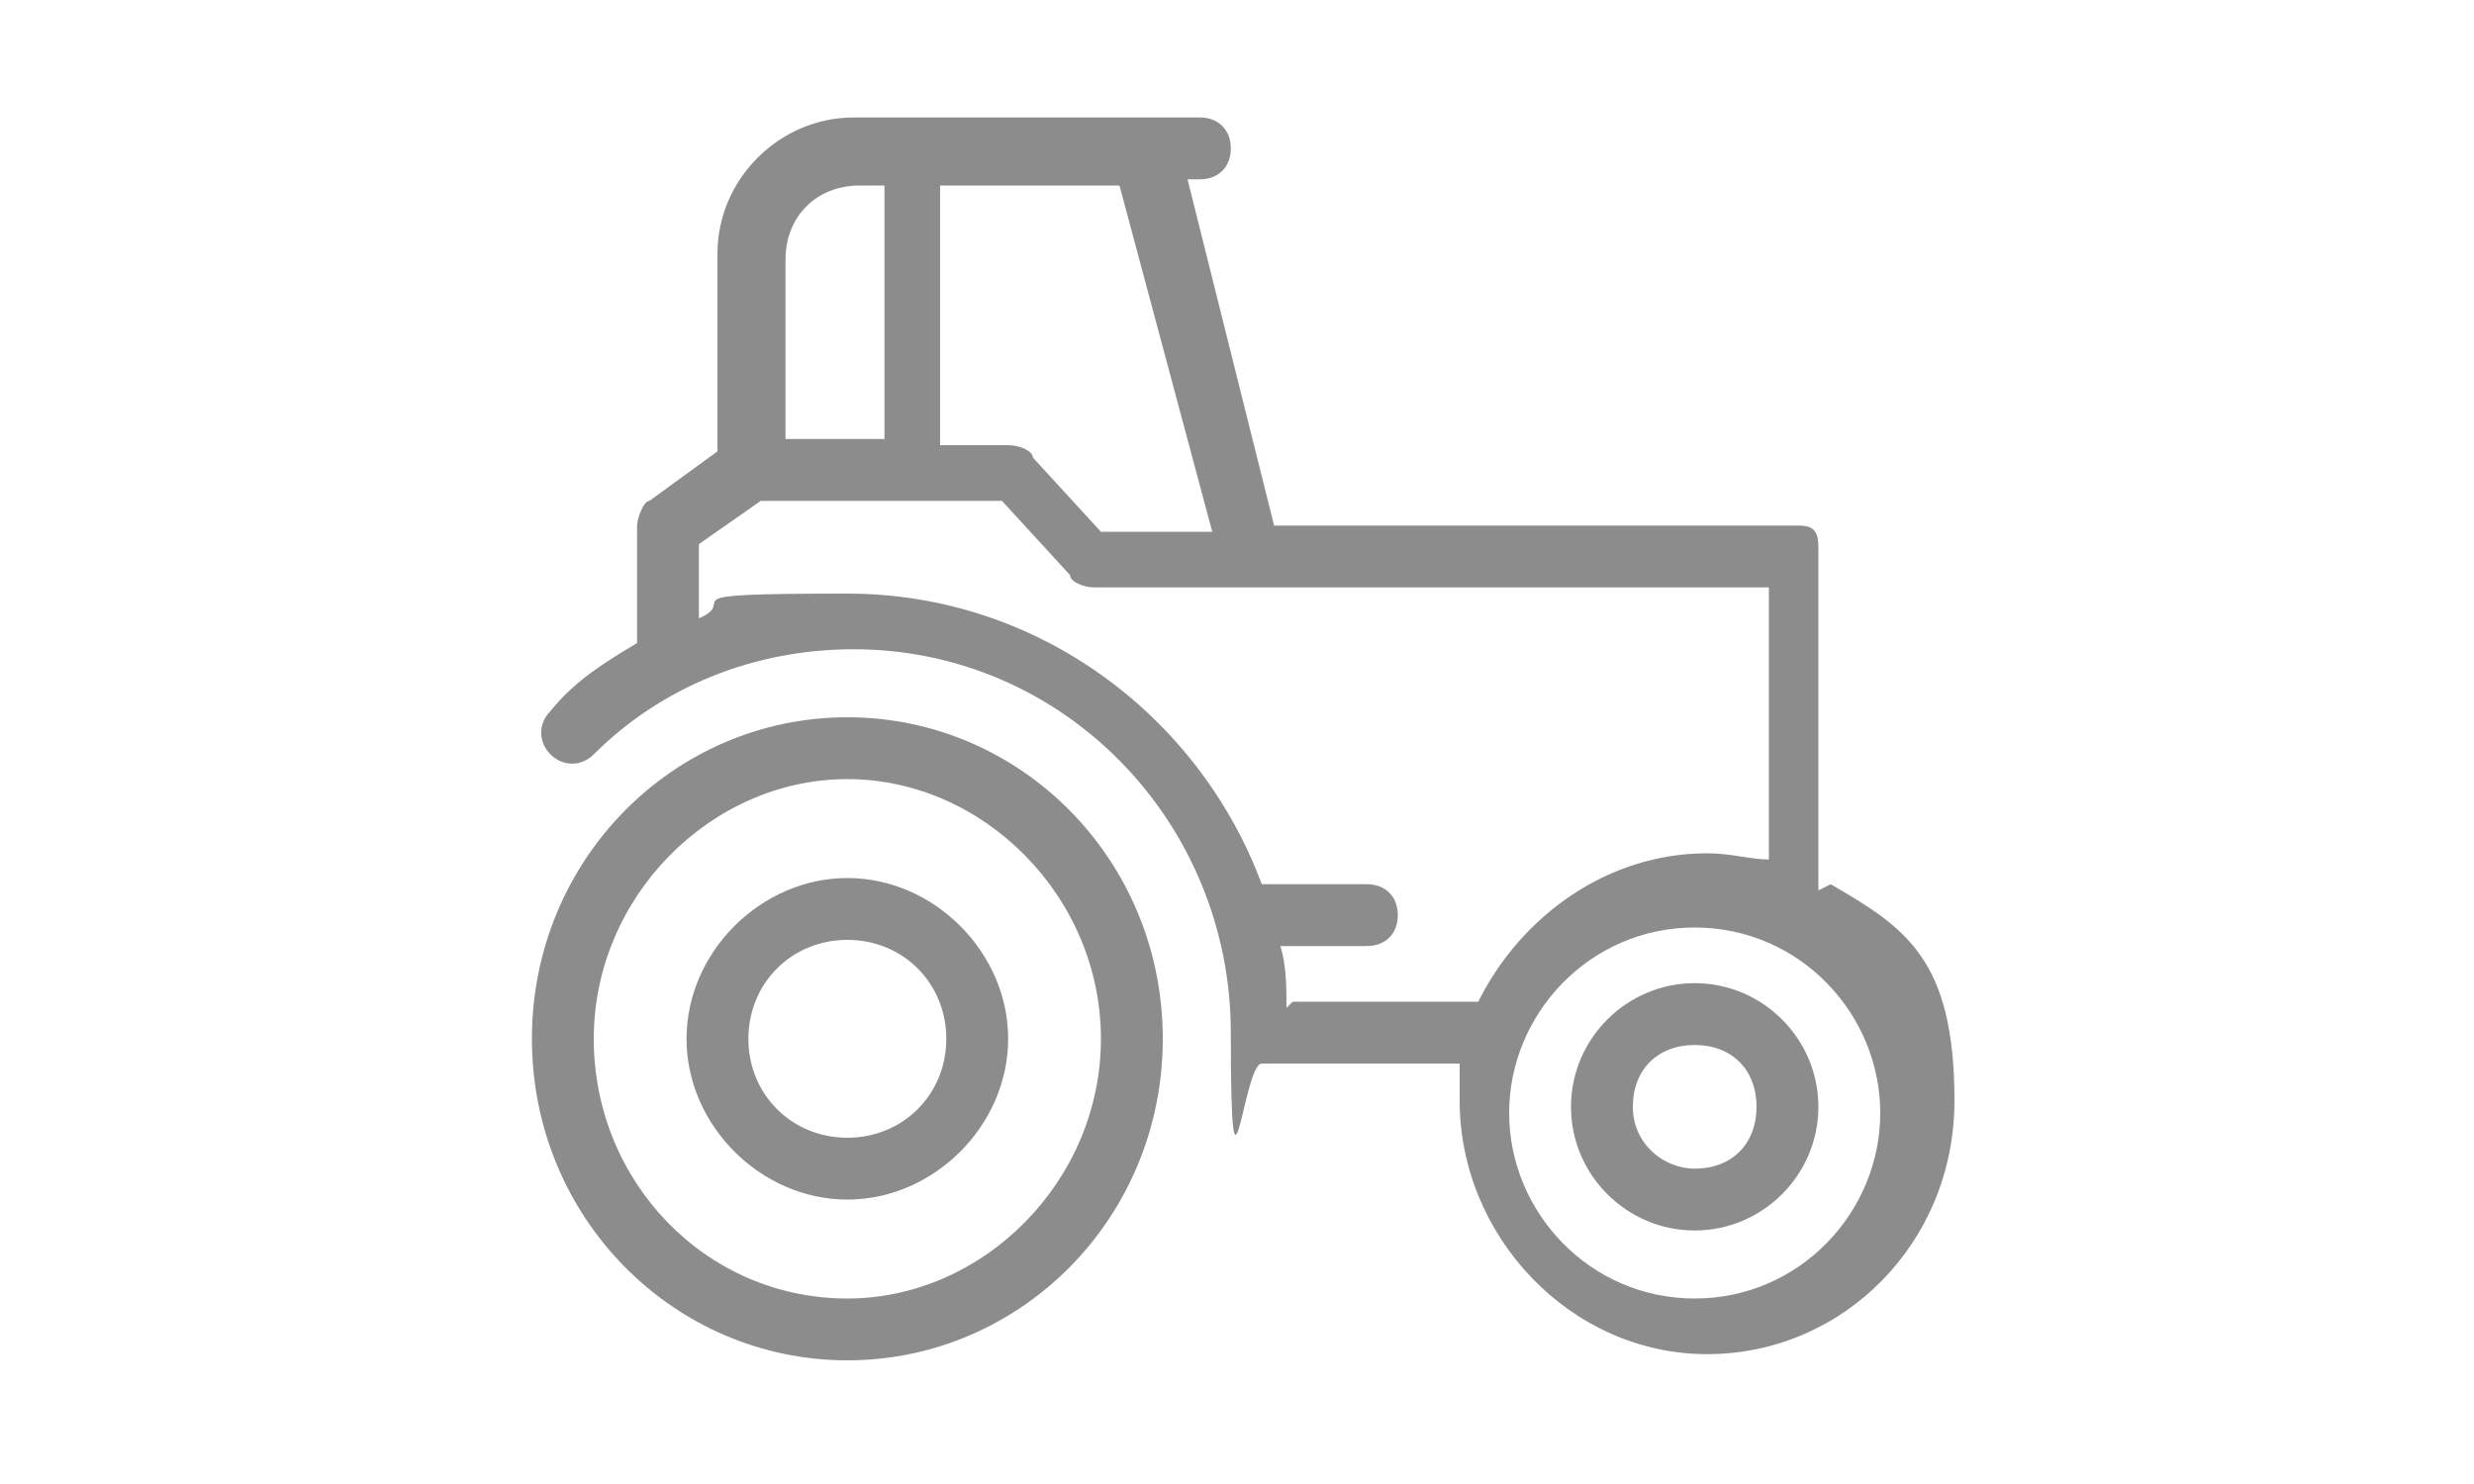 <?xml version="1.0" encoding="UTF-8"?>
<svg id="Livello_1" data-name="Livello 1" xmlns="http://www.w3.org/2000/svg" version="1.1" viewBox="0 0 40 24">
  <defs>
    <style>
      .cls-1 {
        fill: #8c8c8c;
        stroke-width: 0px;
      }
    </style>
  </defs>
  <path class="cls-1" d="M27.4,21c-1.7,0-3-1.4-3-3s1.3-3,3-3,3,1.4,3,3-1.3,3-3,3M20.8,16.3c0-.3,0-.7-.1-1h1.4c.3,0,.5-.2.5-.5s-.2-.5-.5-.5h-1.7c-1-2.7-3.6-4.7-6.7-4.7s-1.7.1-2.4.4v-1.2l1-.7h3.9l1.1,1.2c0,.1.2.2.4.2h8.5c.6,0,2.4,0,2.4,0v4.4c-.3,0-.6-.1-1-.1-1.6,0-3,1-3.7,2.4h-3ZM13.8,3h.5v4.1h-1.6v-2.9c0-.7.5-1.2,1.2-1.2M19.6,8.6h-1.8l-1.1-1.2c0-.1-.2-.2-.4-.2h-1.1V3h2.9l1.5,5.6ZM29.4,14.4v-5.5c0-.2,0-.4-.3-.4h-8.5l-1.4-5.6h.2c.3,0,.5-.2.5-.5s-.2-.5-.5-.5h-5.6c-1.2,0-2.2,1-2.2,2.2v3.2l-1.1.8c-.1,0-.2.3-.2.4v1.9c-.5.3-1,.6-1.4,1.1-.2.2-.2.5,0,.7.2.2.5.2.7,0,1.1-1.1,2.6-1.7,4.2-1.7,3.4,0,6.1,2.8,6.1,6.2s.2.5.5.5h3.2c0,.2,0,.4,0,.6,0,2.2,1.8,4.1,4,4.1s4-1.8,4-4.1-.8-2.8-2-3.5"/>
  <path class="cls-1" d="M27.4,18.9c-.5,0-1-.4-1-1s.4-1,1-1,1,.4,1,1-.4,1-1,1M27.4,15.9c-1.1,0-2,.9-2,2s.9,2,2,2,2-.9,2-2-.9-2-2-2"/>
  <path class="cls-1" d="M13.7,21c-2.3,0-4.1-1.9-4.1-4.2s1.9-4.2,4.1-4.2,4.1,1.9,4.1,4.2-1.9,4.2-4.1,4.2M13.7,11.6c-2.8,0-5.1,2.3-5.1,5.2s2.3,5.2,5.1,5.2,5.1-2.3,5.1-5.2-2.3-5.2-5.1-5.2"/>
  <path class="cls-1" d="M13.7,18.4c-.9,0-1.6-.7-1.6-1.6s.7-1.6,1.6-1.6,1.6.7,1.6,1.6-.7,1.6-1.6,1.6M13.7,14.2c-1.4,0-2.6,1.2-2.6,2.6s1.2,2.6,2.6,2.6,2.6-1.2,2.6-2.6-1.2-2.6-2.6-2.6"/>
</svg>